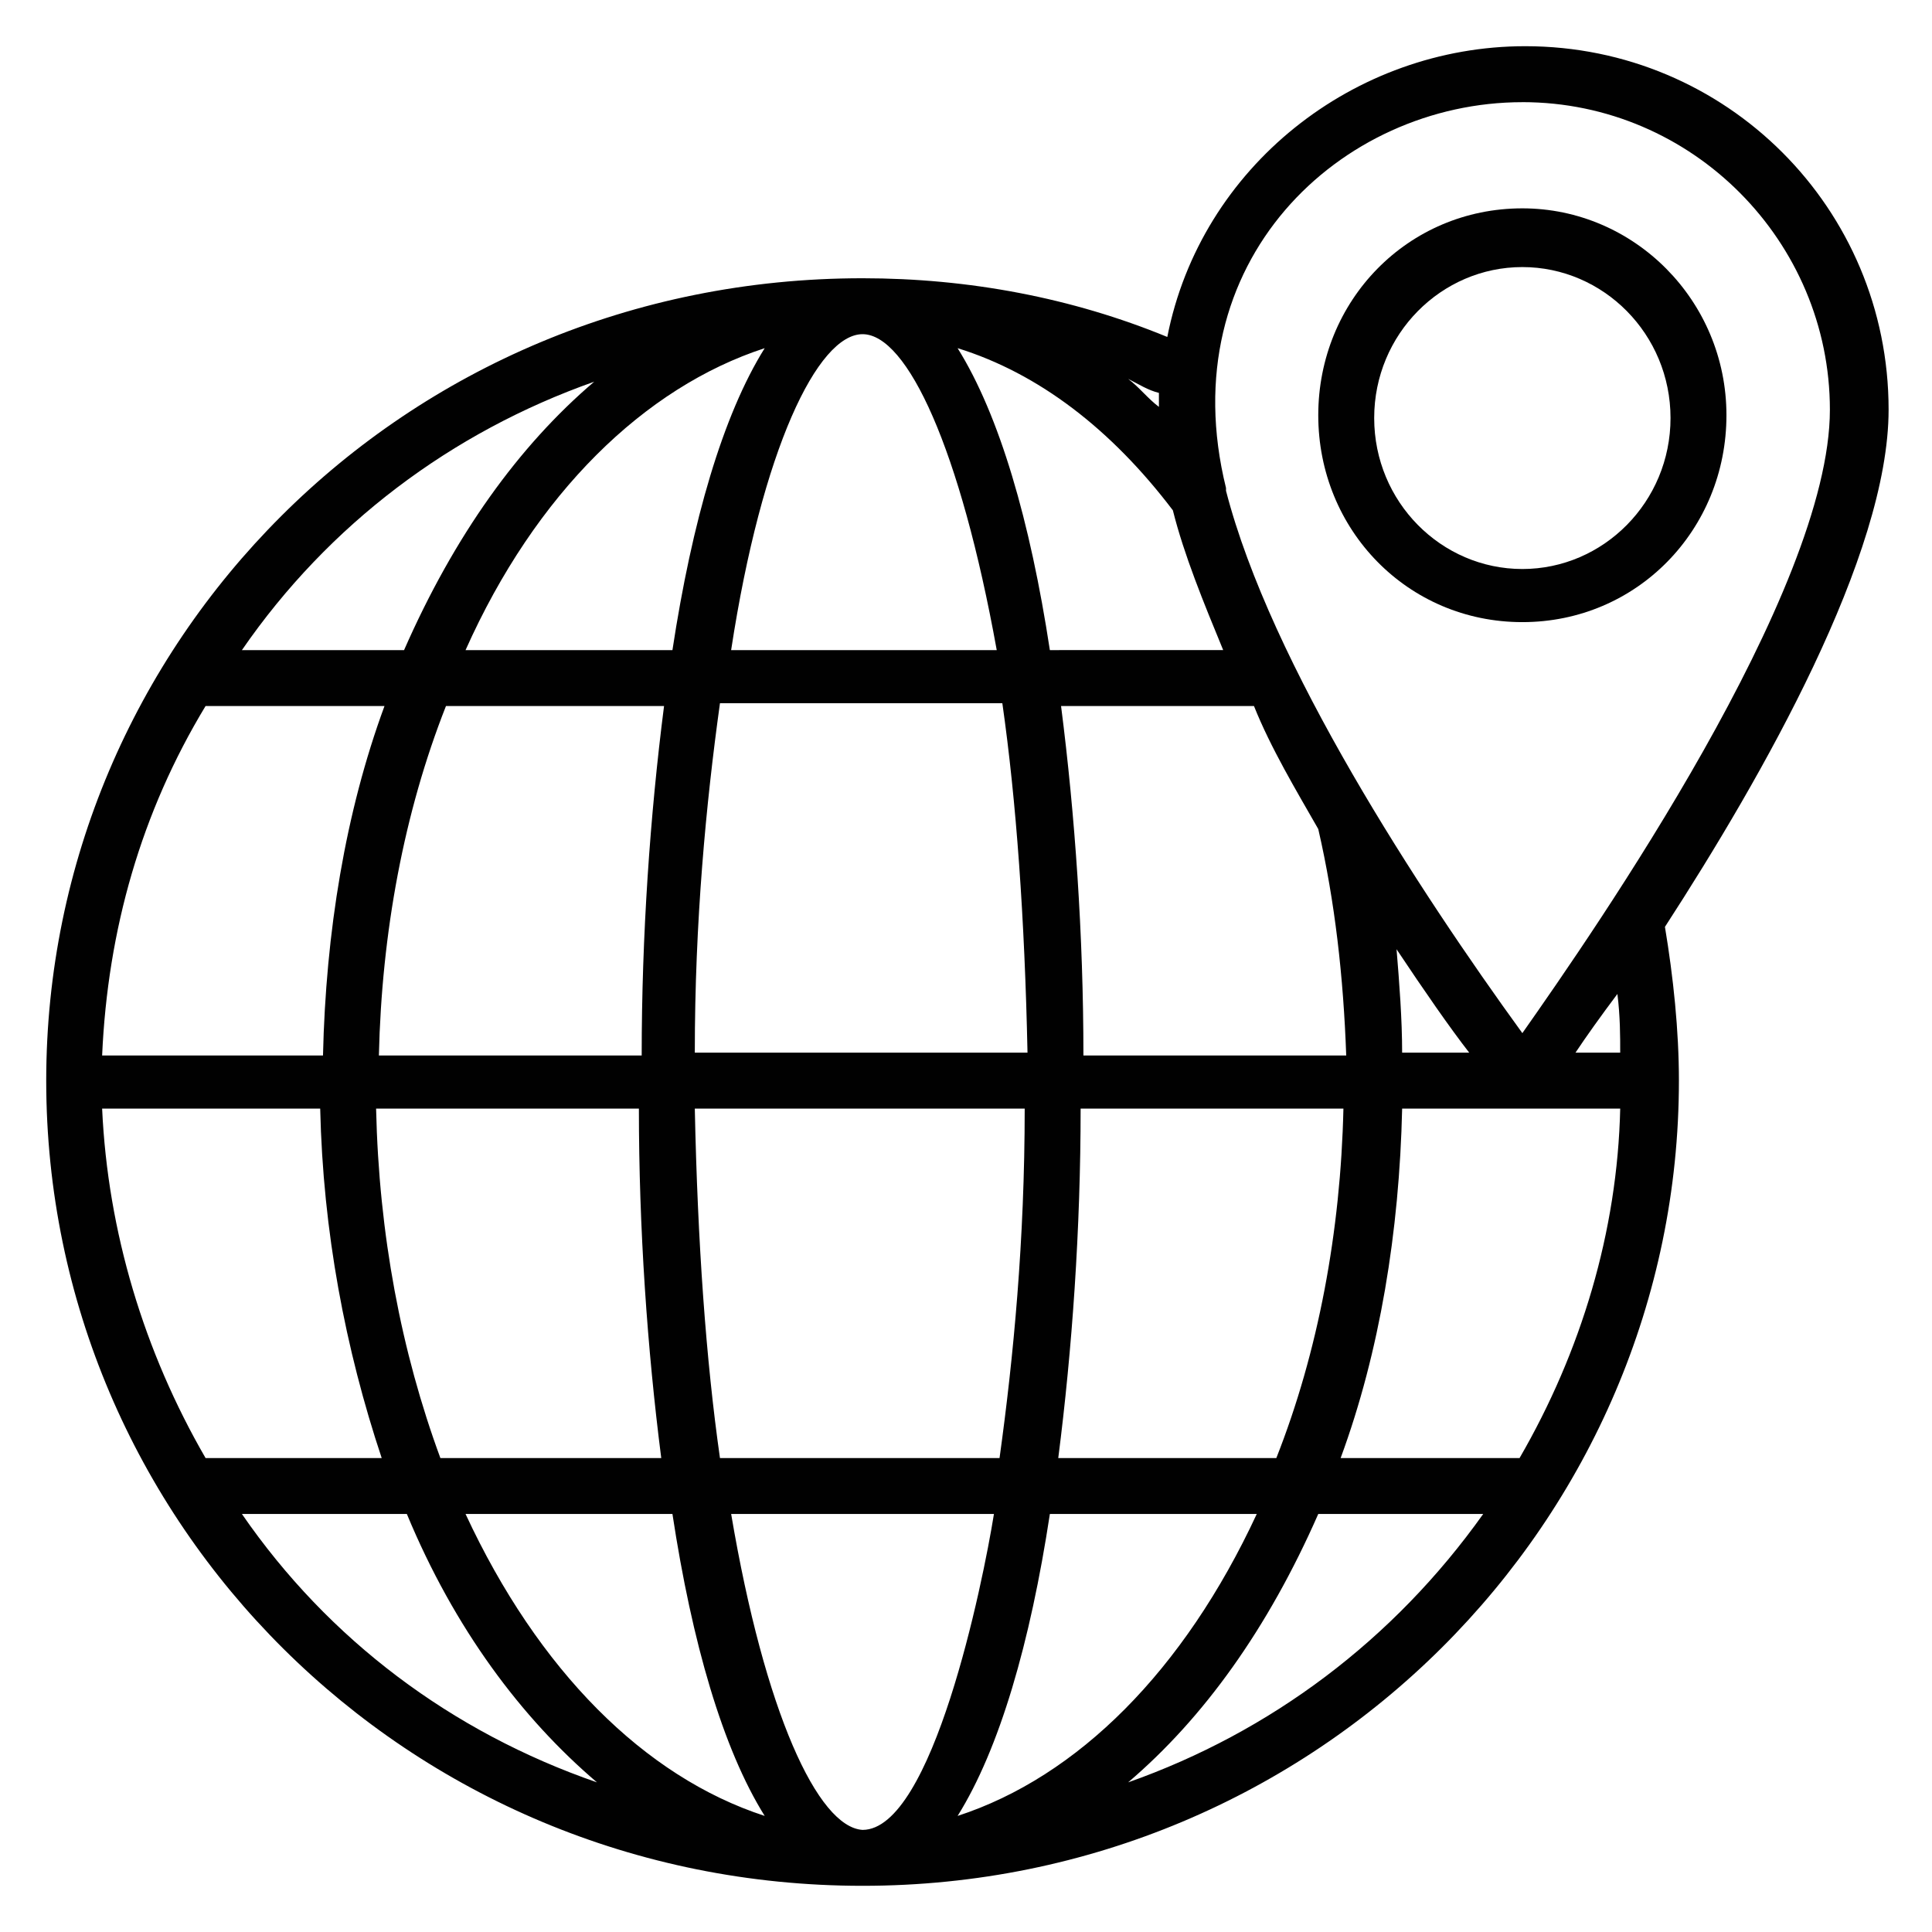 <?xml version="1.0" encoding="UTF-8"?>
<!-- Uploaded to: SVG Repo, www.svgrepo.com, Generator: SVG Repo Mixer Tools -->
<svg width="800px" height="800px" version="1.1" viewBox="144 144 512 512" xmlns="http://www.w3.org/2000/svg">
 <g fill="#010101">
  <path d="m547.44 308.87c30.375 0 54.086-24.449 54.086-54.828 0-30.375-24.449-54.828-54.086-54.828-30.375 0-54.086 24.449-54.086 54.828 0 30.379 23.707 54.828 54.086 54.828zm0-94.094c21.484 0 39.266 17.781 39.266 40.008s-17.781 40.008-39.266 40.008-39.266-17.781-39.266-40.008c-0.004-22.227 17.777-40.008 39.266-40.008z"/>
  <path d="m588.93 430.38c0-13.336-1.48-27.414-3.703-40.75 25.93-40.008 59.273-98.539 59.273-137.07 0-53.344-42.973-96.316-96.316-96.316-45.195 0-85.945 31.859-94.836 77.055-25.191-10.371-52.605-15.559-80.758-15.559-122.25 0-216.34 97.059-216.34 212.64 0 117.06 95.574 213.38 216.34 213.38 120.77 0 216.34-97.059 216.34-213.38zm-42.23 100.02h-47.418c10.371-28.152 15.559-60.012 16.301-92.613h57.789c-0.738 32.602-10.371 64.461-26.672 92.613zm-348.22 0c-16.301-28.152-25.93-60.012-27.414-92.613h57.789c0.742 32.598 6.668 63.719 16.301 92.613zm0-199.3h47.418c-10.371 28.152-15.559 60.012-16.301 92.613h-58.531c1.48-33.34 10.371-64.457 27.414-92.613zm317.1 91.871c0-8.891-0.742-18.523-1.48-27.414 7.41 11.113 14.078 20.746 19.262 27.414zm-22.227-59.27c4.445 19.262 6.668 39.266 7.41 60.012h-69.645c0-31.859-2.223-63.719-5.926-92.613h51.121c4.445 11.113 11.113 22.227 17.039 32.602zm-120.77 265.24c-0.742 0-0.742 0 0 0-11.855-0.742-25.93-31.117-34.82-83.723l69.641 0.004c-2.961 18.523-16.297 83.719-34.82 83.719zm-37.785-98.539c-3.703-25.93-5.926-57.051-6.668-92.613h87.426c0 34.82-2.965 65.941-6.668 92.613zm-6.668-107.43c0-34.82 2.965-65.941 6.668-92.613h74.832c3.703 25.93 5.926 57.051 6.668 92.613zm44.453-190.41c11.855 0 25.93 30.375 35.562 83.723h-70.387c8.152-53.344 22.969-83.723 34.824-83.723zm82.238 46.676c2.965 11.855 8.148 24.449 13.336 37.043l-45.934 0.004c-5.188-34.082-13.336-62.234-24.449-80.016 21.484 6.668 40.746 21.484 57.047 42.969zm-108.17-42.969c-11.113 17.781-19.262 45.938-24.449 80.016h-54.828c18.527-41.492 47.422-69.645 79.277-80.016zm-26.672 94.832c-3.703 28.895-5.926 60.754-5.926 92.613h-69.645c0.742-32.598 6.668-64.457 17.781-92.613zm-76.312 106.69h69.645c0 31.859 2.223 63.719 5.926 92.613h-58.531c-10.371-28.156-16.297-59.273-17.039-92.613zm78.535 107.43c5.188 34.082 13.336 62.234 24.449 80.016-31.859-10.371-60.012-38.527-79.277-80.016zm75.574 80.016c11.113-17.781 19.262-45.938 24.449-80.016h54.828c-19.266 41.488-47.422 69.645-79.277 80.016zm26.672-94.836c3.703-28.895 5.926-60.754 5.926-92.613h69.645c-0.742 32.598-6.668 64.457-17.781 92.613zm148.92-107.43h-11.855c2.965-4.445 6.668-9.633 11.113-15.559 0.742 5.93 0.742 11.113 0.742 15.559zm-25.93-251.9c45.195 0 81.5 37.043 81.5 81.5 0 48.16-62.234 137.81-81.5 165.22-27.414-37.785-66.68-97.797-78.535-143.73v-0.742c-14.82-60.012 30.375-102.24 78.535-102.24zm-96.316 77.051v3.703c-2.965-2.223-5.188-5.188-8.148-7.41 2.961 1.484 5.184 2.969 8.148 3.707zm-149.66-2.961c-20.004 17.039-37.043 40.75-50.383 71.125h-42.973c22.969-33.34 55.566-57.789 93.355-71.125zm-93.355 300.06h43.711c12.594 30.375 30.375 54.086 50.383 71.125-38.527-13.336-71.125-37.785-94.094-71.125zm234.86 71.125c20.004-17.039 37.043-40.75 50.383-71.125h43.711c-23.707 33.34-56.305 57.789-94.094 71.125z"/>
 </g>
</svg>
